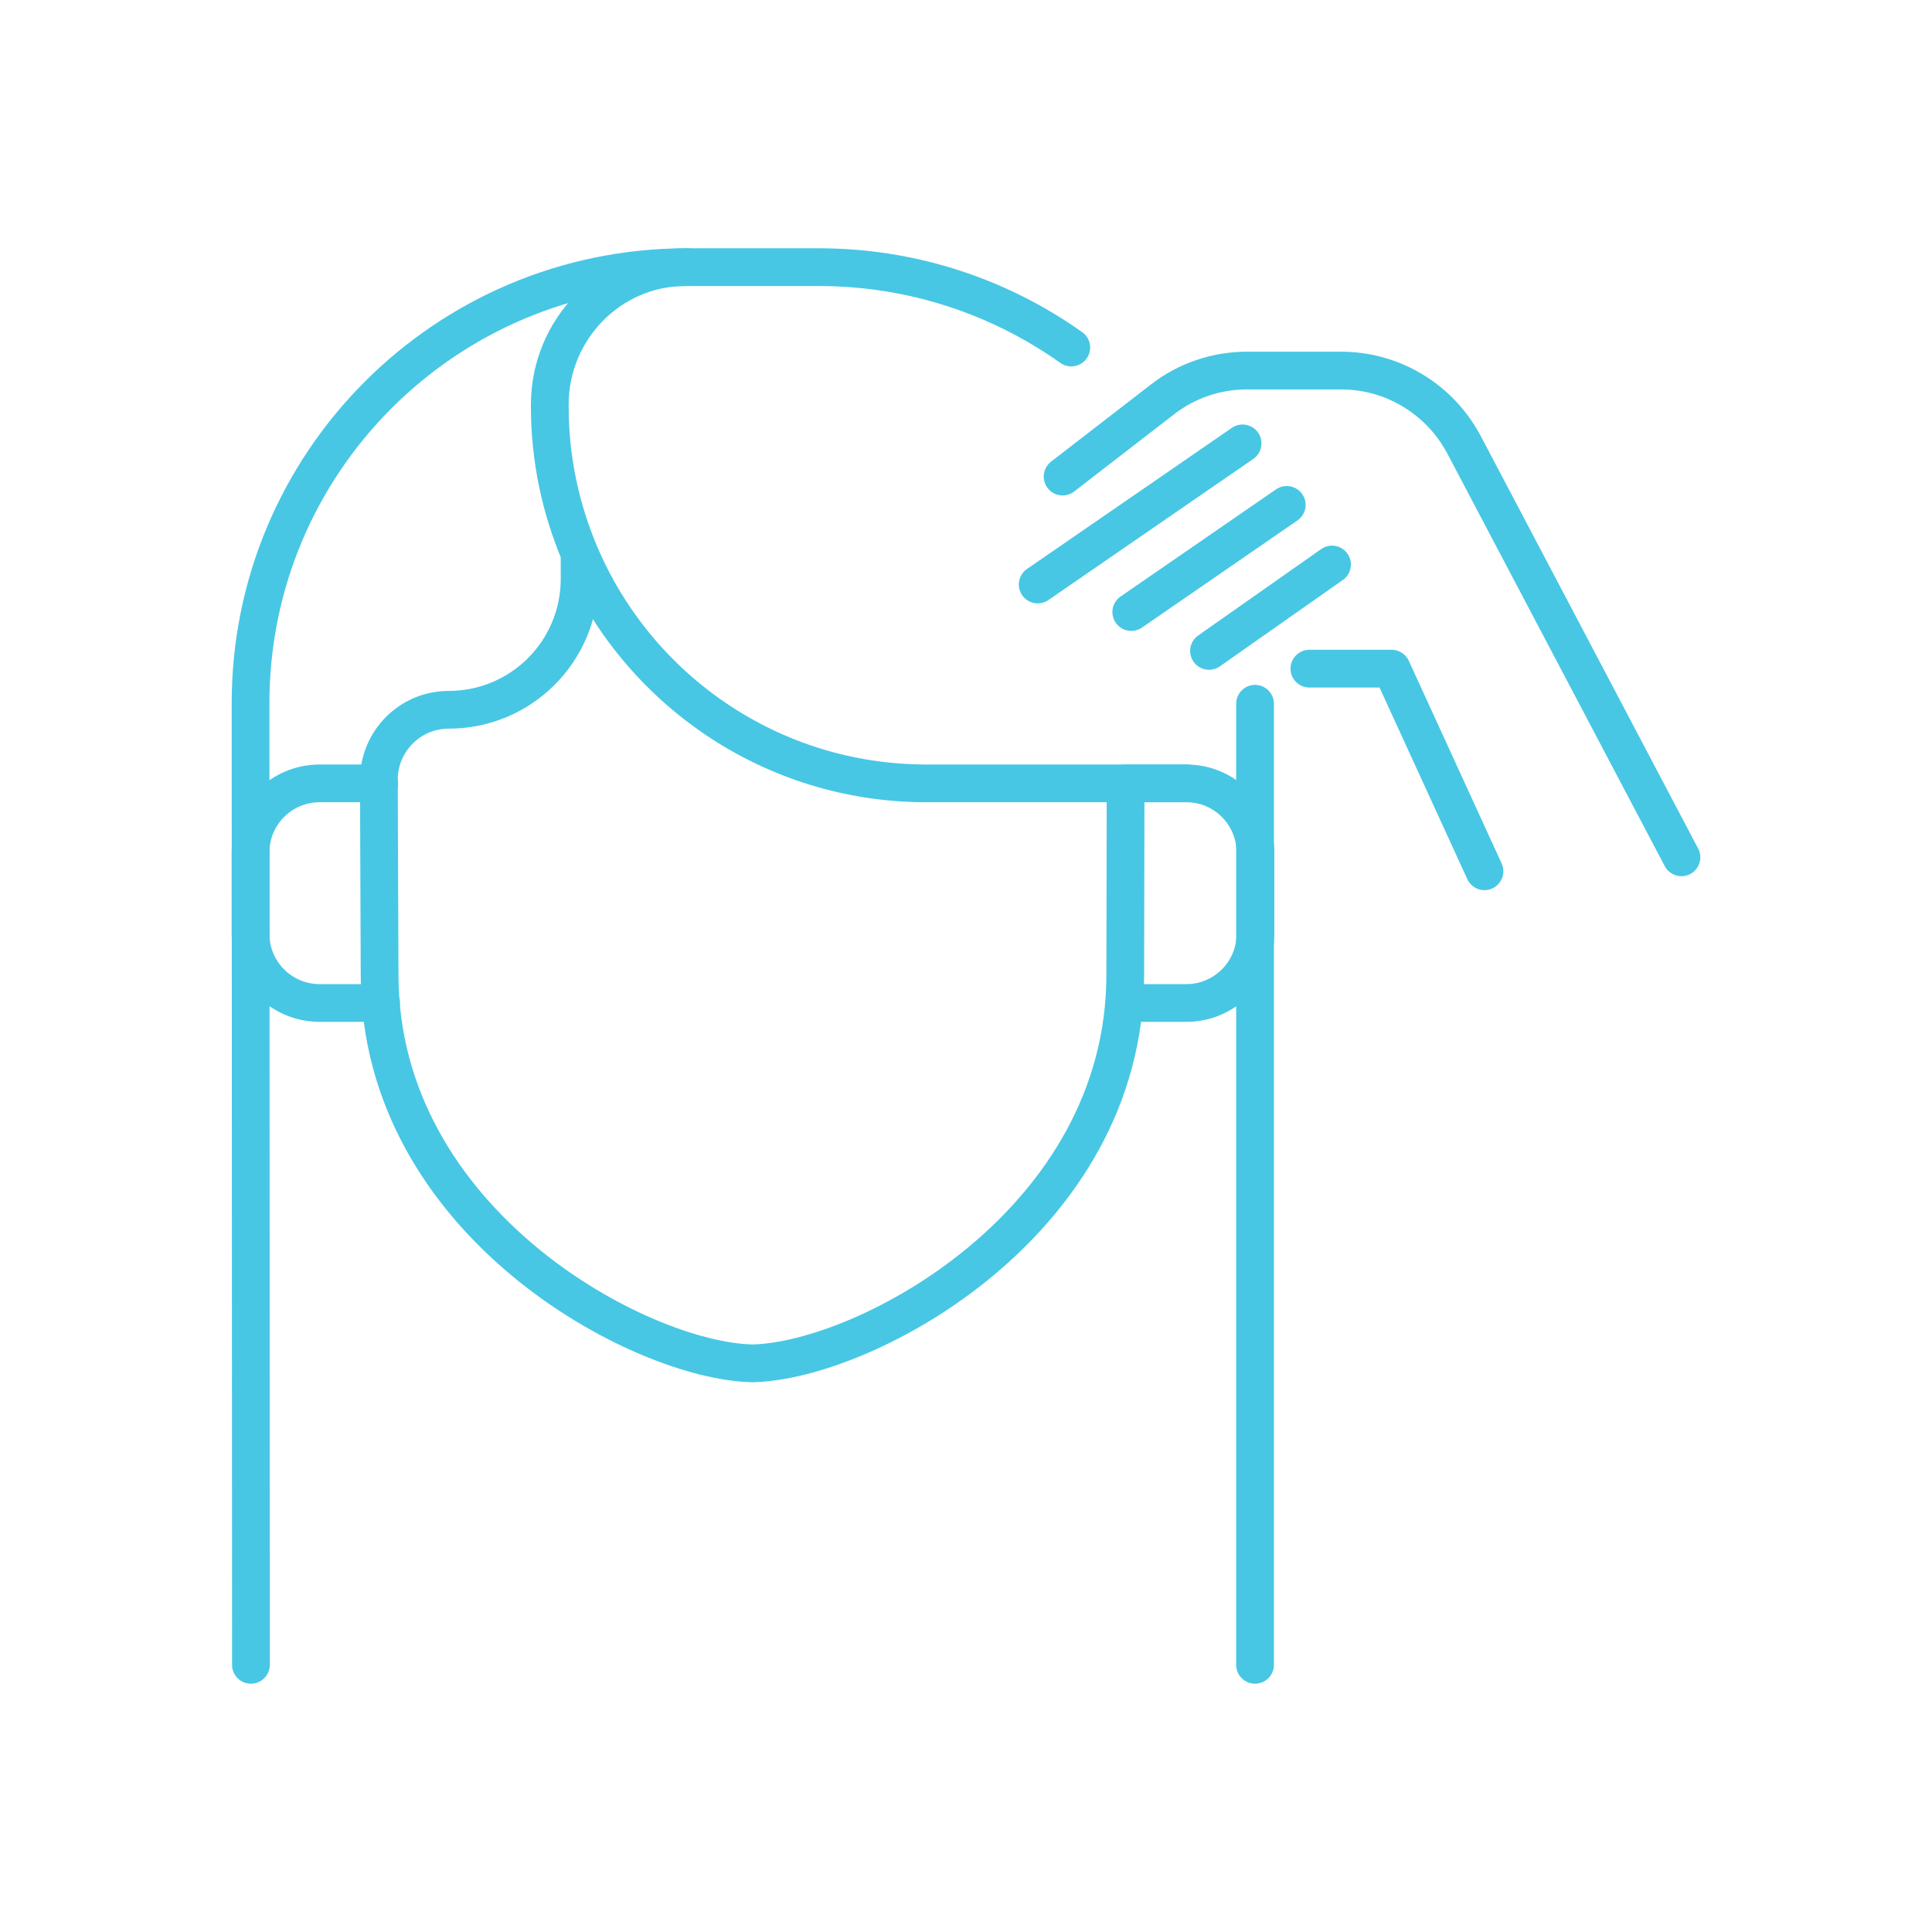 <?xml version="1.0" encoding="utf-8"?>
<!-- Generator: Adobe Illustrator 28.1.0, SVG Export Plug-In . SVG Version: 6.00 Build 0)  -->
<svg version="1.1" id="Layer_1" xmlns="http://www.w3.org/2000/svg" xmlns:xlink="http://www.w3.org/1999/xlink" x="0px" y="0px"
	 viewBox="0 0 512 512" style="enable-background:new 0 0 512 512;" xml:space="preserve">
<style type="text/css">
	.st0{fill:none;stroke:#47C7E4;stroke-width:10;stroke-linecap:round;stroke-linejoin:round;}
</style>
<g>
	<path class="st0" d="M314.4,207.6h-68.9c-41.2,0-76.6-25-91.8-60.7c-5.1-12-8-25.2-8-39.1v-0.6c0-19.9,16-36.4,35.9-36.4h0.4"/>
	<path class="st0" d="M153.6,146.9v6.5c0,19.2-15.5,34.7-34.7,34.7c-10.2,0-18.5,8.3-18.5,18.6l0.2,51.6c0,65.7,69,102.4,98.8,103
		c29.9-0.6,98.8-37.3,98.8-103l0.1-50.6"/>
	<path class="st0" d="M283.9,92.1C265,78.7,241.9,70.8,217,70.8H182c-63.9,0-115.7,51.8-115.6,115.7l0.1,254.7"/>
	<path class="st0" d="M332.6,441.2l0-254.7"/>
	<path class="st0" d="M100.5,207.6H84.7c-10.1,0-18.3,8.2-18.3,18.3v21.6c0,10.1,8.2,18.3,18.3,18.3H101"/>
	<path class="st0" d="M298,265.8h16.4c10.1,0,18.3-8.2,18.3-18.3v-21.6c0-10.1-8.2-18.3-18.3-18.3h-15.9"/>
</g>
<g>
	<path class="st0" d="M281.6,126.3l26.4-20.4c6.4-5,14.3-7.7,22.5-7.7h24.9c13.7,0,26.2,7.6,32.6,19.7l57.6,109.3"/>
	<line class="st0" x1="329.3" y1="117.5" x2="275" y2="154.9"/>
	<line class="st0" x1="341" y1="133.8" x2="299.8" y2="162.2"/>
	<line class="st0" x1="353" y1="149.6" x2="320.4" y2="172.5"/>
	<polyline class="st0" points="347,177.2 368.8,177.2 393.4,230.9 	"/>
</g>
</svg>
